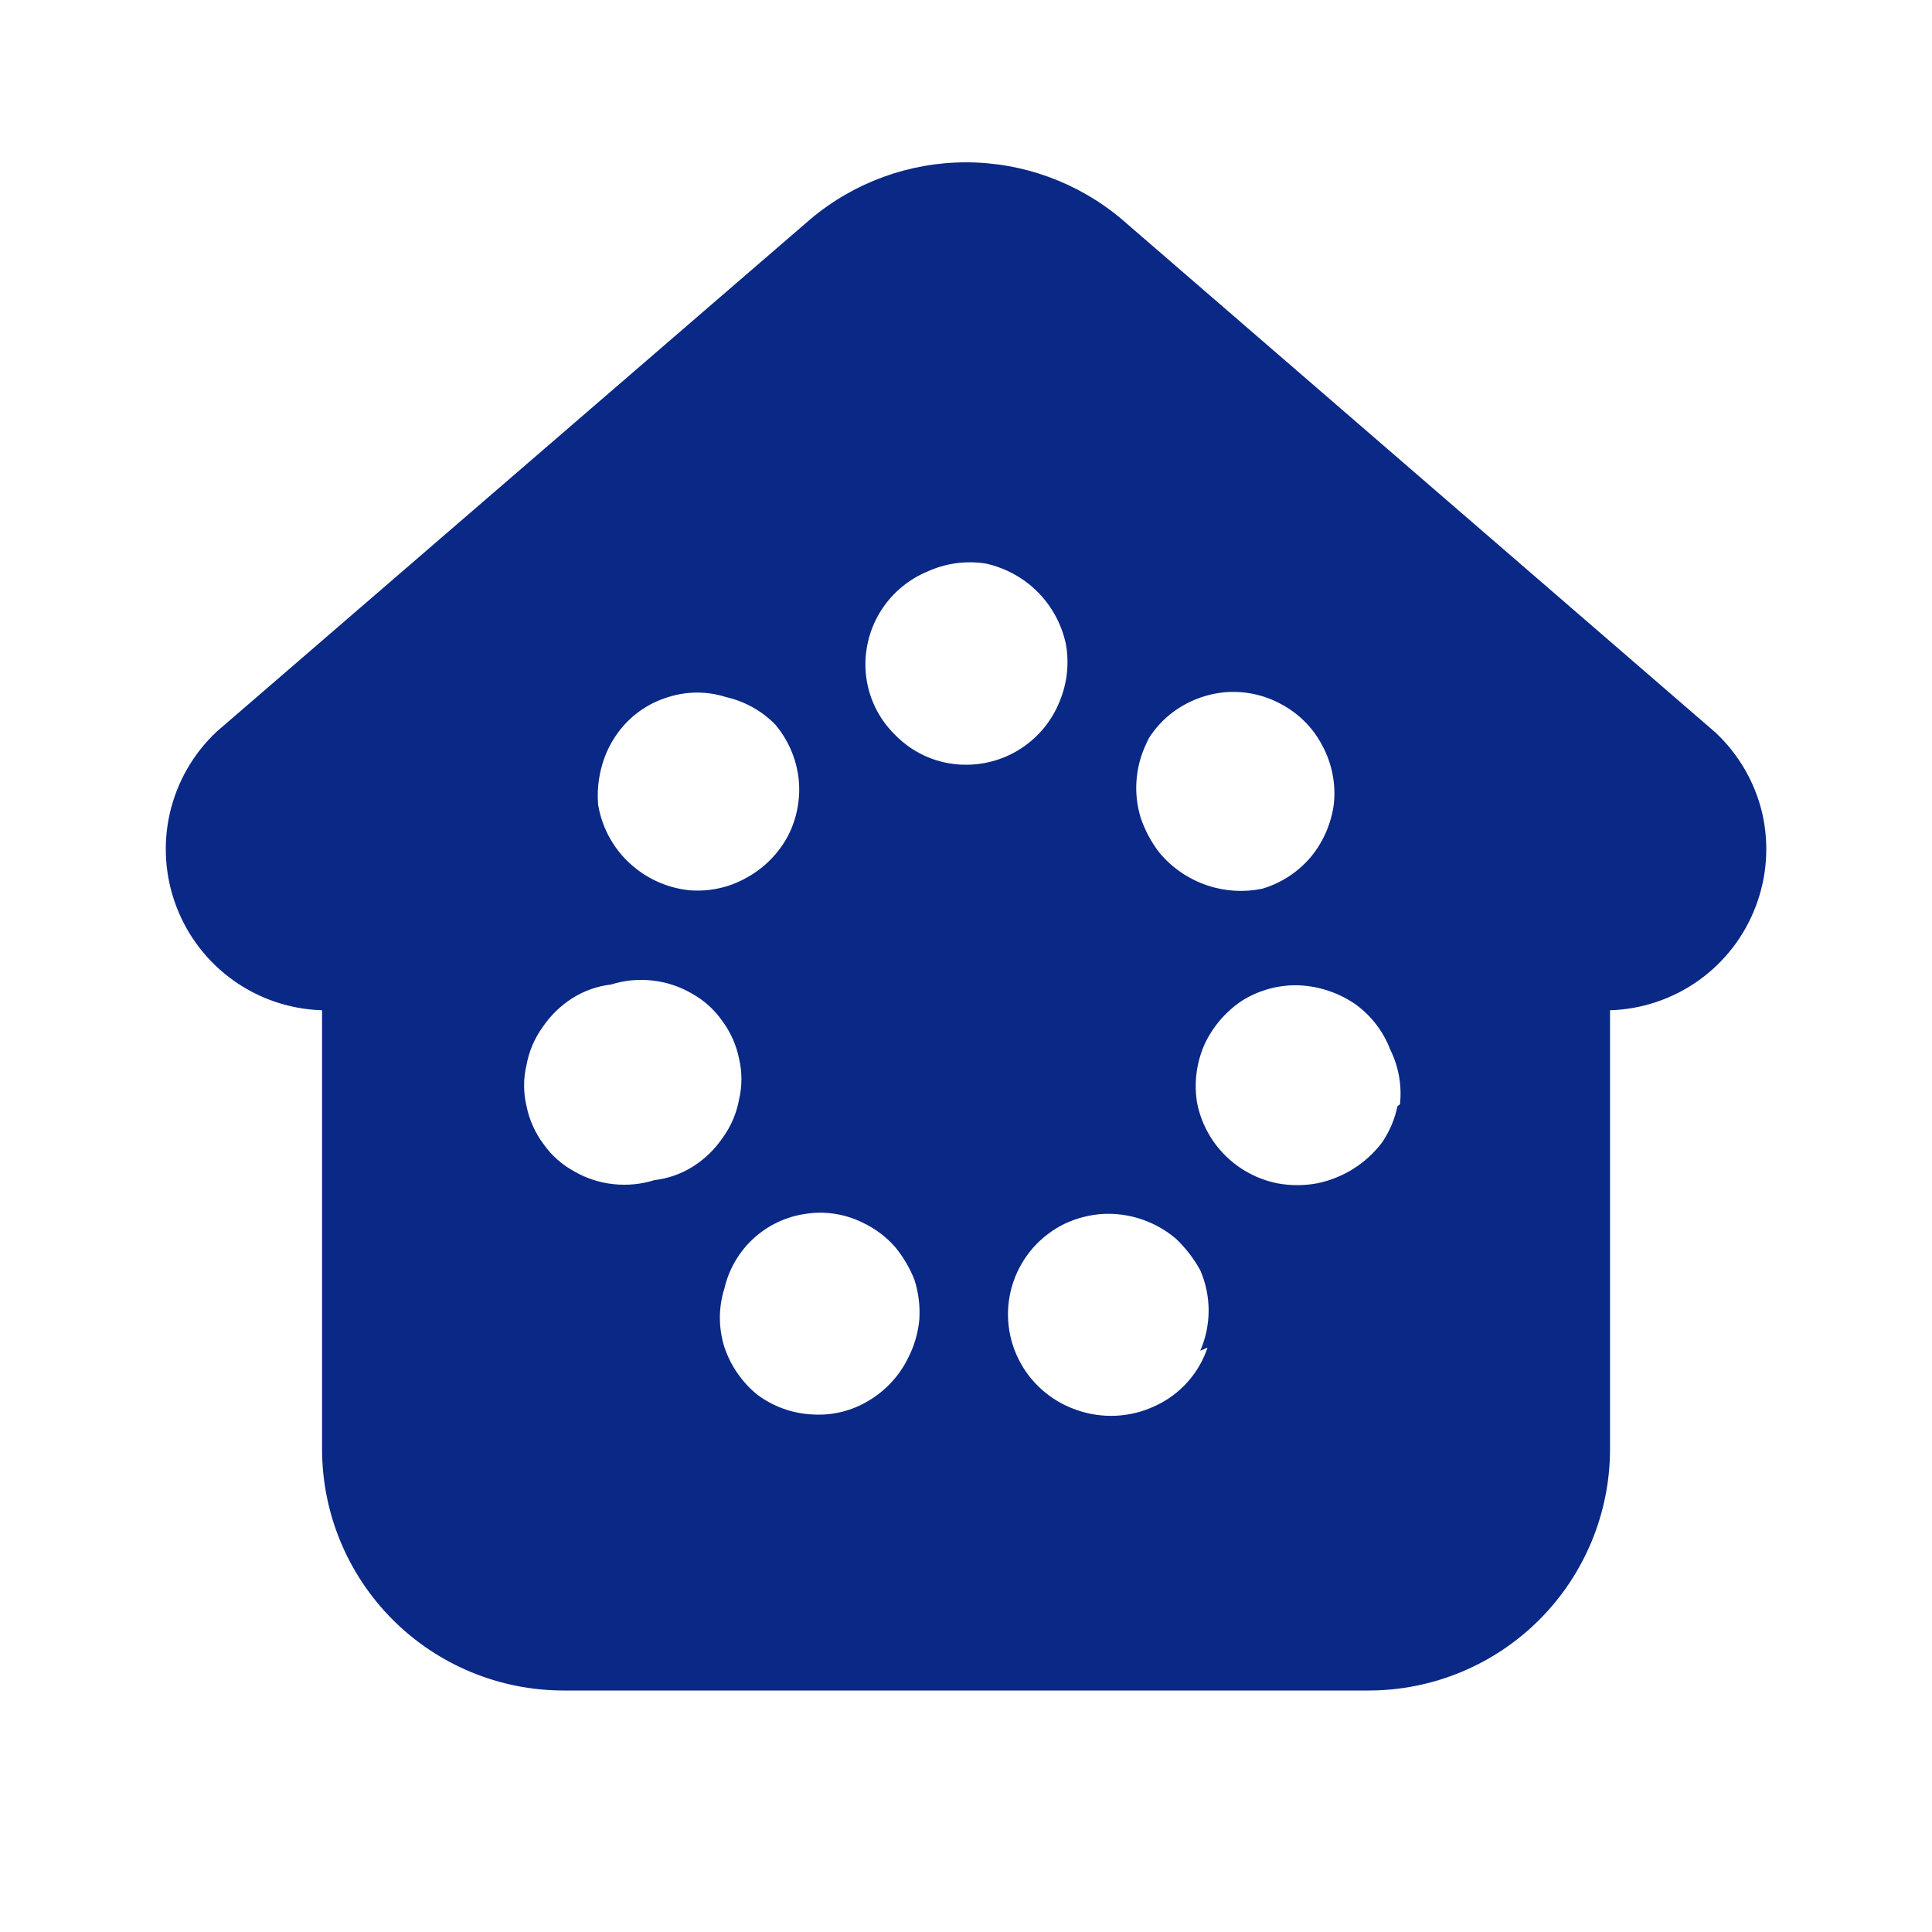 <svg width="46" height="46" viewBox="0 0 46 46" fill="none" xmlns="http://www.w3.org/2000/svg">
<path d="M41.957 19.358C41.783 18.624 41.396 17.957 40.845 17.441L26.7 5.213C25.664 4.343 24.354 3.865 23.001 3.865C21.648 3.865 20.338 4.343 19.302 5.213L5.157 17.422C4.603 17.942 4.216 18.616 4.045 19.356C3.875 20.097 3.928 20.871 4.198 21.581C4.467 22.291 4.94 22.904 5.558 23.344C6.175 23.784 6.91 24.031 7.668 24.054V34.5C7.668 36.025 8.273 37.487 9.352 38.566C10.43 39.644 11.893 40.25 13.418 40.25H32.584C34.109 40.25 35.572 39.644 36.65 38.566C37.728 37.487 38.334 36.025 38.334 34.5V24.054C39.092 24.031 39.826 23.784 40.444 23.344C41.061 22.904 41.535 22.291 41.803 21.581C42.074 20.872 42.127 20.098 41.957 19.358ZM27.275 17.71C27.424 17.436 27.626 17.195 27.869 17.001C28.239 16.708 28.684 16.529 29.153 16.483C29.625 16.441 30.099 16.541 30.514 16.771C30.934 16.996 31.275 17.343 31.492 17.767C31.713 18.184 31.807 18.658 31.76 19.128C31.701 19.601 31.508 20.046 31.204 20.412C30.901 20.767 30.502 21.027 30.054 21.16C29.621 21.25 29.171 21.224 28.751 21.083C28.302 20.934 27.903 20.662 27.601 20.297C27.41 20.049 27.261 19.77 27.16 19.473C27.063 19.156 27.031 18.823 27.068 18.493C27.104 18.163 27.207 17.845 27.371 17.556L27.275 17.71ZM14.338 18.208C14.424 17.909 14.567 17.629 14.759 17.384C15.052 17.009 15.454 16.735 15.909 16.598C16.358 16.454 16.84 16.454 17.289 16.598C17.733 16.699 18.139 16.925 18.458 17.25C18.765 17.614 18.959 18.061 19.014 18.534C19.066 19.002 18.979 19.475 18.765 19.895C18.543 20.315 18.203 20.661 17.788 20.891C17.375 21.128 16.901 21.234 16.427 21.198C15.958 21.152 15.512 20.973 15.143 20.681C14.894 20.487 14.685 20.246 14.529 19.971C14.387 19.722 14.29 19.449 14.242 19.166C14.214 18.844 14.247 18.519 14.338 18.208ZM15.583 28.098C15.268 28.197 14.935 28.23 14.606 28.194C14.275 28.159 13.955 28.055 13.667 27.887C13.377 27.729 13.128 27.506 12.938 27.236C12.739 26.969 12.601 26.661 12.536 26.335C12.459 26.013 12.459 25.679 12.536 25.357C12.595 25.032 12.726 24.724 12.919 24.456C13.106 24.18 13.347 23.945 13.628 23.766C13.907 23.59 14.221 23.479 14.548 23.441C14.864 23.341 15.197 23.309 15.526 23.345C15.857 23.38 16.177 23.484 16.465 23.651C16.755 23.81 17.004 24.033 17.193 24.303C17.393 24.57 17.53 24.878 17.596 25.204C17.672 25.525 17.672 25.86 17.596 26.181C17.537 26.506 17.406 26.814 17.212 27.082C17.026 27.358 16.785 27.593 16.503 27.772C16.225 27.948 15.911 28.06 15.583 28.098ZM21.621 32.334C21.414 32.757 21.087 33.11 20.682 33.35C20.273 33.598 19.797 33.712 19.321 33.676C18.848 33.65 18.394 33.483 18.017 33.196C17.665 32.904 17.399 32.519 17.251 32.085C17.103 31.624 17.103 31.128 17.251 30.666C17.357 30.214 17.597 29.805 17.938 29.49C18.28 29.176 18.708 28.971 19.168 28.903C19.638 28.827 20.121 28.901 20.547 29.114C20.831 29.248 21.085 29.437 21.295 29.67C21.497 29.91 21.659 30.182 21.774 30.475C21.87 30.778 21.909 31.096 21.889 31.414C21.86 31.735 21.769 32.047 21.621 32.334ZM21.314 17.499C21.089 17.28 20.91 17.018 20.788 16.728C20.666 16.438 20.604 16.127 20.605 15.812C20.607 15.34 20.747 14.879 21.01 14.487C21.273 14.095 21.645 13.789 22.081 13.608C22.512 13.411 22.992 13.345 23.461 13.416C23.931 13.517 24.363 13.751 24.703 14.091C25.043 14.431 25.277 14.863 25.378 15.333C25.462 15.798 25.408 16.278 25.224 16.713C25.045 17.155 24.737 17.534 24.341 17.8C23.945 18.067 23.478 18.209 23.001 18.208C22.686 18.209 22.375 18.147 22.085 18.025C21.796 17.904 21.533 17.724 21.314 17.499ZM28.751 32.085C28.651 32.386 28.49 32.664 28.279 32.901C28.069 33.138 27.812 33.33 27.524 33.465C27.228 33.609 26.905 33.691 26.576 33.708C26.246 33.724 25.917 33.674 25.608 33.561C25.014 33.351 24.526 32.918 24.247 32.353C24.107 32.069 24.024 31.76 24.004 31.444C23.984 31.128 24.027 30.811 24.131 30.511C24.234 30.212 24.396 29.936 24.606 29.699C24.817 29.463 25.073 29.27 25.358 29.133C25.642 29.001 25.947 28.923 26.259 28.903C26.895 28.871 27.519 29.084 28.003 29.497C28.232 29.716 28.426 29.968 28.578 30.245C28.709 30.547 28.777 30.873 28.777 31.203C28.777 31.533 28.709 31.859 28.578 32.161L28.751 32.085ZM33.274 26.335C33.21 26.643 33.086 26.936 32.91 27.197C32.529 27.702 31.977 28.049 31.358 28.175C31.047 28.232 30.729 28.232 30.418 28.175C29.945 28.081 29.51 27.849 29.169 27.508C28.827 27.167 28.595 26.732 28.502 26.258C28.425 25.791 28.485 25.312 28.674 24.878C28.87 24.45 29.183 24.085 29.575 23.824C29.982 23.57 30.456 23.443 30.936 23.46C31.409 23.483 31.866 23.635 32.258 23.901C32.641 24.173 32.935 24.553 33.102 24.993C33.302 25.396 33.382 25.849 33.332 26.296L33.274 26.335Z" fill="#0A2885"/>
</svg>
